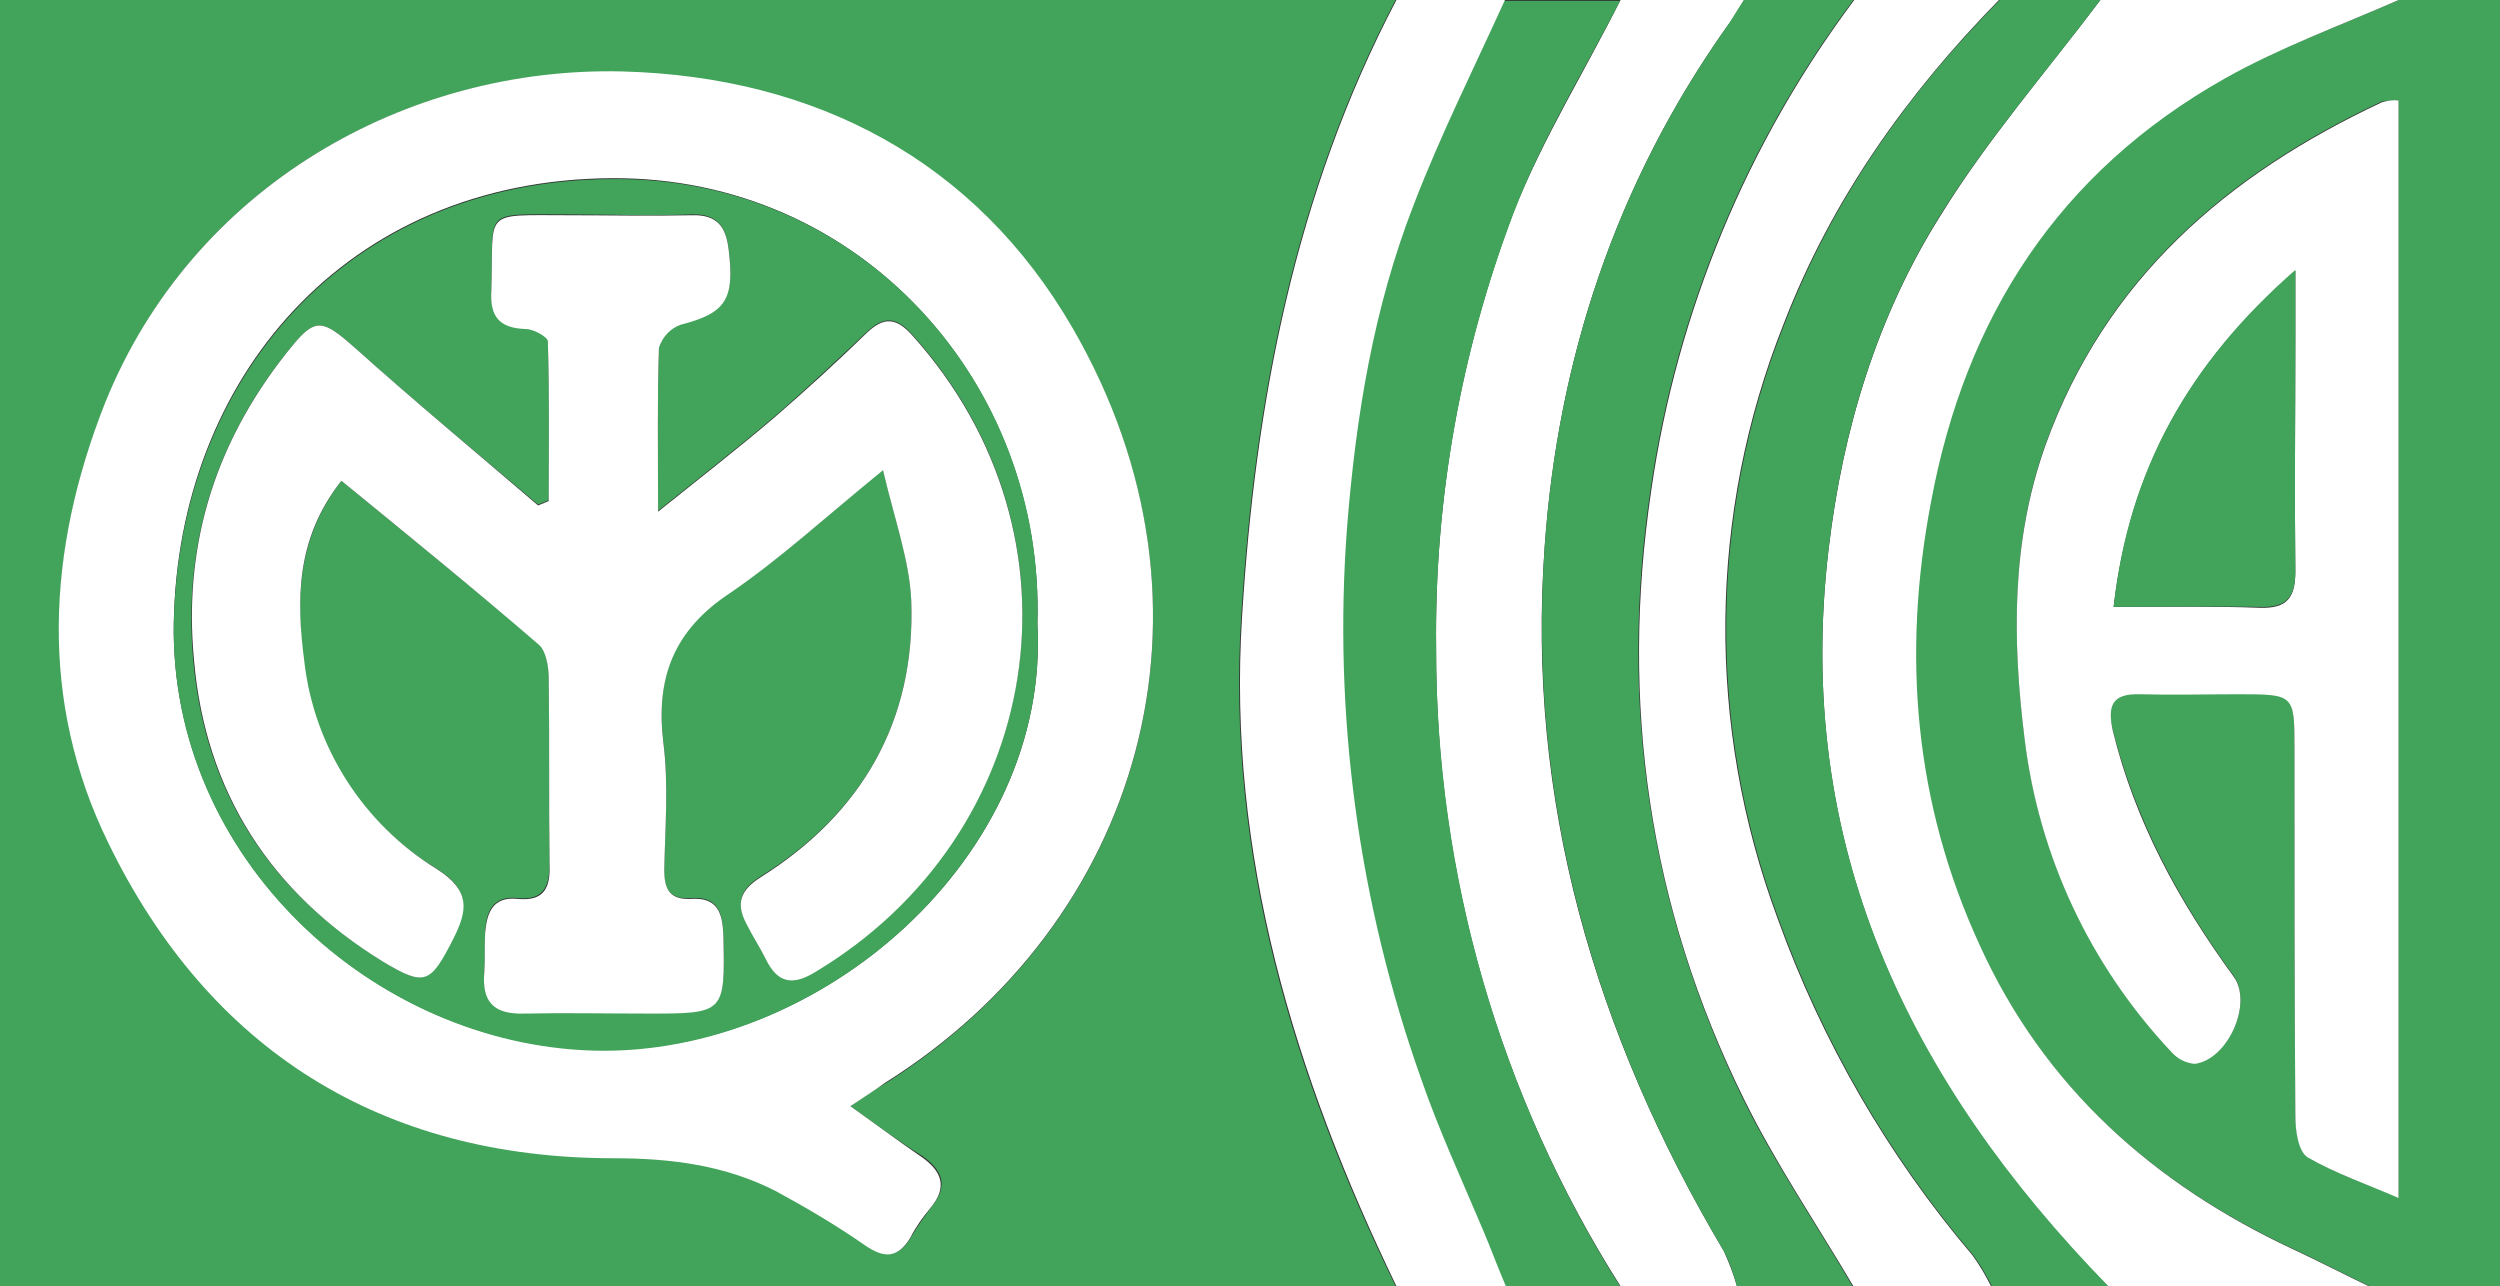 <?xml version="1.0" encoding="utf-8"?>
<!-- Generator: Adobe Illustrator 24.1.2, SVG Export Plug-In . SVG Version: 6.00 Build 0)  -->
<svg version="1.1" id="Capa_1" xmlns="http://www.w3.org/2000/svg" xmlns:xlink="http://www.w3.org/1999/xlink" x="0px" y="0px"
	 viewBox="0 0 283.4 145.8" style="enable-background:new 0 0 283.4 145.8;" xml:space="preserve">
<rect x="0" y="0" width="283.4" height="145.8" fill="#333333" stroke="none"/>
<style type="text/css">
	.st0{fill:#42A35B;}
	.st1{fill:#FFFFFF;}
</style>
<g id="Capa_2_1_">
	<g id="Capa_1-2">
		<g>
			<path class="st0" d="M158.2,145.8H0V0h158.2c-11.5,21.9-16,45.6-17.5,69.9C139,96.9,146.6,121.9,158.2,145.8z M96.4,125.4
				c1.7-1.2,2.8-1.9,4-2.6c28.7-18.1,39.7-53.5,21.2-85.5c-11-19-29.1-28.5-51-29.1C46.1,7.5,21.8,21.1,12,45.6
				c-6.7,16.7-7.5,33.8,0.4,49.9c11.4,23.5,30.9,35.7,57.3,35.7c6.5,0,12.6,0.8,18.3,3.7c3.5,1.8,6.9,3.9,10.2,6.2
				c2.2,1.5,3.7,1.5,5.1-0.9c0.7-1.2,1.5-2.3,2.3-3.4c2-2.4,1.2-4.2-1.1-5.8C101.9,129.4,99.5,127.6,96.4,125.4z"/>
			<path class="st0" d="M271.9,0h11.5v145.8h-14.8c-2.9-1.4-5.8-2.9-8.8-4.3c-15.8-7.4-28.2-18.4-35.5-34.5
				c-7.4-16.1-8.8-32.9-5.5-50.2c4-20.9,14.6-37.4,33.3-48C258.4,5.4,265.3,2.9,271.9,0z M271.9,11.4c-0.6,0-1.3,0-1.9,0.1
				c-17.5,8.2-31.3,20-38.1,38.8c-3.9,10.9-3.8,22-2.4,33.3c1.6,13.3,7.4,25.7,16.6,35.5c0.7,0.8,1.7,1.3,2.7,1.4
				c3.8-0.4,6.6-6.8,4.4-9.9c-6.2-8.5-11.1-17.6-13.7-27.9c-0.7-2.8-0.1-4.2,3.1-4.1c3.7,0.1,7.4,0,11.1,0c6.4,0,6.4,0,6.4,6.2
				c0,13.9,0,27.7,0.1,41.6c0,1.6,0.4,4.1,1.4,4.7c3,1.9,6.5,3,10.3,4.6V11.4z"/>
			<path class="st1" d="M271.9,0c-6.6,2.9-13.5,5.4-19.7,8.9c-18.8,10.6-29.4,27-33.3,48c-3.3,17.3-1.9,34.1,5.5,50.2
				c7.3,16.1,19.7,27.1,35.5,34.5c3,1.4,5.9,2.9,8.8,4.3h-29.7c-22.7-23.3-35.7-50.2-31.7-83.7c1.6-13.5,5.5-26.4,12.7-37.8
				C225.3,15.8,232,8.1,238.1,0H271.9z"/>
			<path class="st1" d="M183.7,0h14c-0.6,1-1.2,2.1-2,3.1c-12.5,17.7-19.1,37.6-20.6,58.9c-2.1,28.7,5.7,55.2,20.3,79.8
				c0.6,1.3,1.1,2.6,1.5,4h-13.2c-13.7-21.6-21-46.7-20.9-72.4c-0.2-16.9,2.8-33.6,8.8-49.4C174.9,15.7,179.7,8,183.7,0z"/>
			<path class="st0" d="M196.9,145.8c-0.4-1.4-0.8-2.7-1.5-4c-14.6-24.6-22.3-51.1-20.3-79.8c1.5-21.3,8.1-41.2,20.6-58.9
				c0.7-1,1.3-2.1,2-3.1h12.4c-12.2,16.3-20.1,35.4-23,55.5c-3.6,24.2-0.2,47.2,10.5,69.1c3.6,7.3,8.3,14.2,12.4,21.2L196.9,145.8z"
				/>
			<path class="st0" d="M183.7,0c-4.1,8-8.9,15.7-12.1,24.1c-6,15.8-9,32.5-8.8,49.4c0,25.6,7.2,50.7,20.9,72.4h-13.2
				c-0.8-2.1-1.7-4.3-2.6-6.4c-2.3-5.7-5-11.3-7-17.1c-7.1-20-10-41.3-8.4-62.5c1-12.6,3-25,7.6-36.7c3.1-7.9,6.9-15.4,10.3-23.1
				H183.7z"/>
			<path class="st0" d="M238.1,0C232,8.1,225.3,15.8,220,24.3c-7.2,11.5-11.1,24.3-12.7,37.8c-4,33.5,9,60.4,31.7,83.7h-13.2
				c-0.6-1.2-1.3-2.4-2.1-3.5c-9.6-11.3-17.1-24.3-22.1-38.2c-8.1-21.8-7.9-45.8,0.7-67.4c5.4-14,13.9-26.1,24.4-36.7H238.1z"/>
			<path class="st1" d="M226.6,0c-10.5,10.7-19,22.7-24.4,36.7c-8.6,21.6-8.8,45.6-0.7,67.4c5,13.9,12.5,26.9,22.1,38.2
				c0.8,1.1,1.5,2.3,2.1,3.5h-15.6c-4.2-7.1-8.8-13.9-12.4-21.2c-10.8-21.9-14.1-44.9-10.5-69.1c2.9-20.1,10.8-39.2,23-55.5H226.6z"
				/>
			<path class="st1" d="M170.6,0c-3.5,7.7-7.3,15.3-10.3,23.1c-4.6,11.8-6.6,24.1-7.6,36.7c-1.6,21.2,1.3,42.5,8.4,62.5
				c2,5.8,4.6,11.4,7,17.1c0.9,2.1,1.7,4.3,2.6,6.4h-12.4c-11.6-24-19.2-49-17.5-75.9c1.5-24.3,6-48,17.5-69.9H170.6z"/>
			<path class="st1" d="M96.4,125.4c3.1,2.2,5.5,4,8,5.7c2.3,1.6,3.1,3.4,1.1,5.8c-0.9,1.1-1.7,2.2-2.3,3.4
				c-1.4,2.3-2.9,2.4-5.1,0.9c-3.3-2.3-6.7-4.3-10.2-6.2c-5.7-2.9-11.8-3.7-18.3-3.7c-26.4,0-45.9-12.3-57.3-35.7
				c-7.9-16.1-7-33.2-0.4-49.9C21.8,21.1,46.1,7.5,70.6,8.1c21.9,0.6,40,10.1,51,29.1c18.5,32,7.5,67.5-21.2,85.5
				C99.3,123.5,98.2,124.2,96.4,125.4z M117.6,70.7c0.8-27.2-20-50.7-48.3-50.5c-30.3,0.2-49.1,22.9-49.6,50.3
				c-0.5,26.7,22.6,47.9,47.6,48.5C93,119.8,119.1,97.1,117.6,70.7z"/>
			<path class="st1" d="M271.9,11.4v124.4c-3.7-1.6-7.2-2.8-10.3-4.6c-1.1-0.7-1.4-3.1-1.4-4.7c-0.1-13.9-0.1-27.7-0.1-41.6
				c0-6.2,0-6.2-6.4-6.2c-3.7,0-7.4,0.1-11.1,0c-3.2-0.1-3.7,1.3-3.1,4.1c2.5,10.3,7.5,19.4,13.7,27.9c2.2,3-0.6,9.4-4.4,9.9
				c-1.1-0.1-2-0.6-2.7-1.4c-9.2-9.8-15-22.2-16.6-35.5c-1.4-11.3-1.5-22.4,2.4-33.3c6.8-18.8,20.6-30.6,38.1-38.8
				C270.7,11.4,271.3,11.3,271.9,11.4z M239.6,68.8c5.8,0,11.2-0.1,16.6,0.1c3.1,0.1,4-1.2,4-4.1c-0.1-8.8,0-17.5,0-26.3v-7.8
				C248.1,41.2,241.4,53.3,239.6,68.8L239.6,68.8z"/>
			<path class="st0" d="M117.6,70.7c1.5,26.4-24.6,49.1-50.3,48.4c-25-0.7-48.1-21.8-47.6-48.5c0.6-27.5,19.4-50.1,49.6-50.3
				C97.6,20,118.5,43.5,117.6,70.7z M38.7,54.5c7.7,6.3,15.1,12.3,22.4,18.5c0.8,0.7,1.1,2.5,1.1,3.8c0.1,7,0,14,0.1,21
				c0,2.6-0.6,4.3-3.6,4c-2.8-0.3-3.6,1.5-3.7,3.8c-0.1,1.5,0,3-0.1,4.5c-0.3,3.3,1.2,4.8,4.5,4.7c4.7-0.1,9.3,0,14,0
				c8.8,0,8.8,0,8.6-8.9c-0.1-2.6-0.7-4.3-3.7-4.1c-2.4,0.2-3.1-1.1-3-3.3c0.1-4.8,0.5-9.7-0.1-14.4c-0.9-7.4,1.2-12.8,7.6-17
				c5.7-3.8,10.9-8.6,17.3-13.9c1.3,5.7,3,10.2,3.2,14.8c0.5,13.6-5.5,24.1-17,31.3c-2.4,1.5-2.9,3-1.7,5.3c0.7,1.3,1.5,2.6,2.2,4
				c1.3,2.7,3,3,5.6,1.5c25.9-15.5,31.6-49.3,11-72.2c-1.8-2-3.2-2.1-5.1-0.3c-3.5,3.3-7,6.6-10.6,9.7c-4,3.4-8.1,6.6-13.1,10.6
				c0-7.1-0.1-12.8,0.1-18.6c0.3-1.2,1.3-2.2,2.5-2.6c5.1-1.4,6.1-2.9,5.4-8.5c-0.3-2.5-1.3-4-4.2-3.9c-4.7,0.2-9.3,0-14,0
				c-10,0-8.4-0.7-8.7,8.5c-0.1,3.1,1,4.2,3.9,4.4c0.9,0,2.5,0.9,2.5,1.4c0.2,6,0.1,12.1,0.1,18.1L61,57.2c-7-5.9-14-11.7-20.8-17.8
				c-3.5-3.1-4.4-3.4-6.9-0.4c-8.7,10.4-12.6,22.4-11.4,35.8c1.3,15,8.7,26.3,21.4,34.1c4.8,3,5.4,2.6,8-2.6
				c1.6-3.2,2.1-5.4-1.9-7.9c-8.4-5.1-13.9-13.8-15-23.5C33.6,68.1,33.6,61.1,38.7,54.5z"/>
			<path class="st0" d="M239.6,68.8c1.7-15.5,8.5-27.6,20.6-38.2v7.8c0,8.8-0.1,17.5,0,26.3c0,2.9-0.9,4.2-4,4.1
				C250.9,68.7,245.4,68.8,239.6,68.8z"/>
			<path class="st1" d="M38.7,54.5c-5.2,6.6-5.1,13.6-4.2,20.5c1.1,9.7,6.7,18.4,15,23.5c3.9,2.5,3.5,4.7,1.9,7.9
				c-2.6,5.1-3.2,5.5-8,2.6c-12.7-7.8-20.1-19.2-21.4-34.1C20.7,61.4,24.6,49.5,33.3,39c2.5-3,3.4-2.7,6.9,0.4
				C47,45.5,54,51.3,61,57.3l1.2-0.5c0-6,0.1-12.1-0.1-18.1c0-0.5-1.6-1.4-2.5-1.4c-2.9-0.1-4.1-1.3-3.9-4.4
				c0.3-9.2-1.2-8.5,8.7-8.5c4.7,0,9.3,0.1,14,0c2.9-0.1,3.9,1.3,4.2,3.9c0.7,5.6-0.3,7.2-5.4,8.5c-1.2,0.4-2.1,1.4-2.5,2.6
				c-0.2,5.7-0.1,11.5-0.1,18.6c5-4,9.1-7.2,13.1-10.6c3.6-3.1,7.2-6.4,10.6-9.7c1.9-1.8,3.3-1.7,5.1,0.3
				c20.6,22.9,14.9,56.7-11,72.2c-2.6,1.6-4.3,1.2-5.6-1.5c-0.7-1.4-1.5-2.6-2.2-4c-1.2-2.3-0.7-3.8,1.7-5.3
				c11.4-7.2,17.5-17.7,17-31.3c-0.2-4.6-1.9-9.2-3.2-14.8c-6.5,5.3-11.6,10-17.3,13.9c-6.4,4.2-8.5,9.6-7.6,17
				c0.6,4.7,0.2,9.6,0.1,14.4c0,2.2,0.6,3.4,3,3.3c3-0.2,3.6,1.5,3.7,4.1c0.2,8.9,0.2,8.9-8.6,8.9c-4.7,0-9.3-0.1-14,0
				c-3.4,0.1-4.8-1.3-4.5-4.7c0.1-1.5,0-3,0.1-4.5c0.2-2.3,0.9-4.1,3.7-3.8c3.1,0.3,3.7-1.4,3.6-4c-0.1-7,0-14-0.1-21
				c0-1.3-0.3-3.1-1.1-3.8C53.8,66.8,46.4,60.8,38.7,54.5z"/>
		</g>
	</g>
</g>
</svg>
